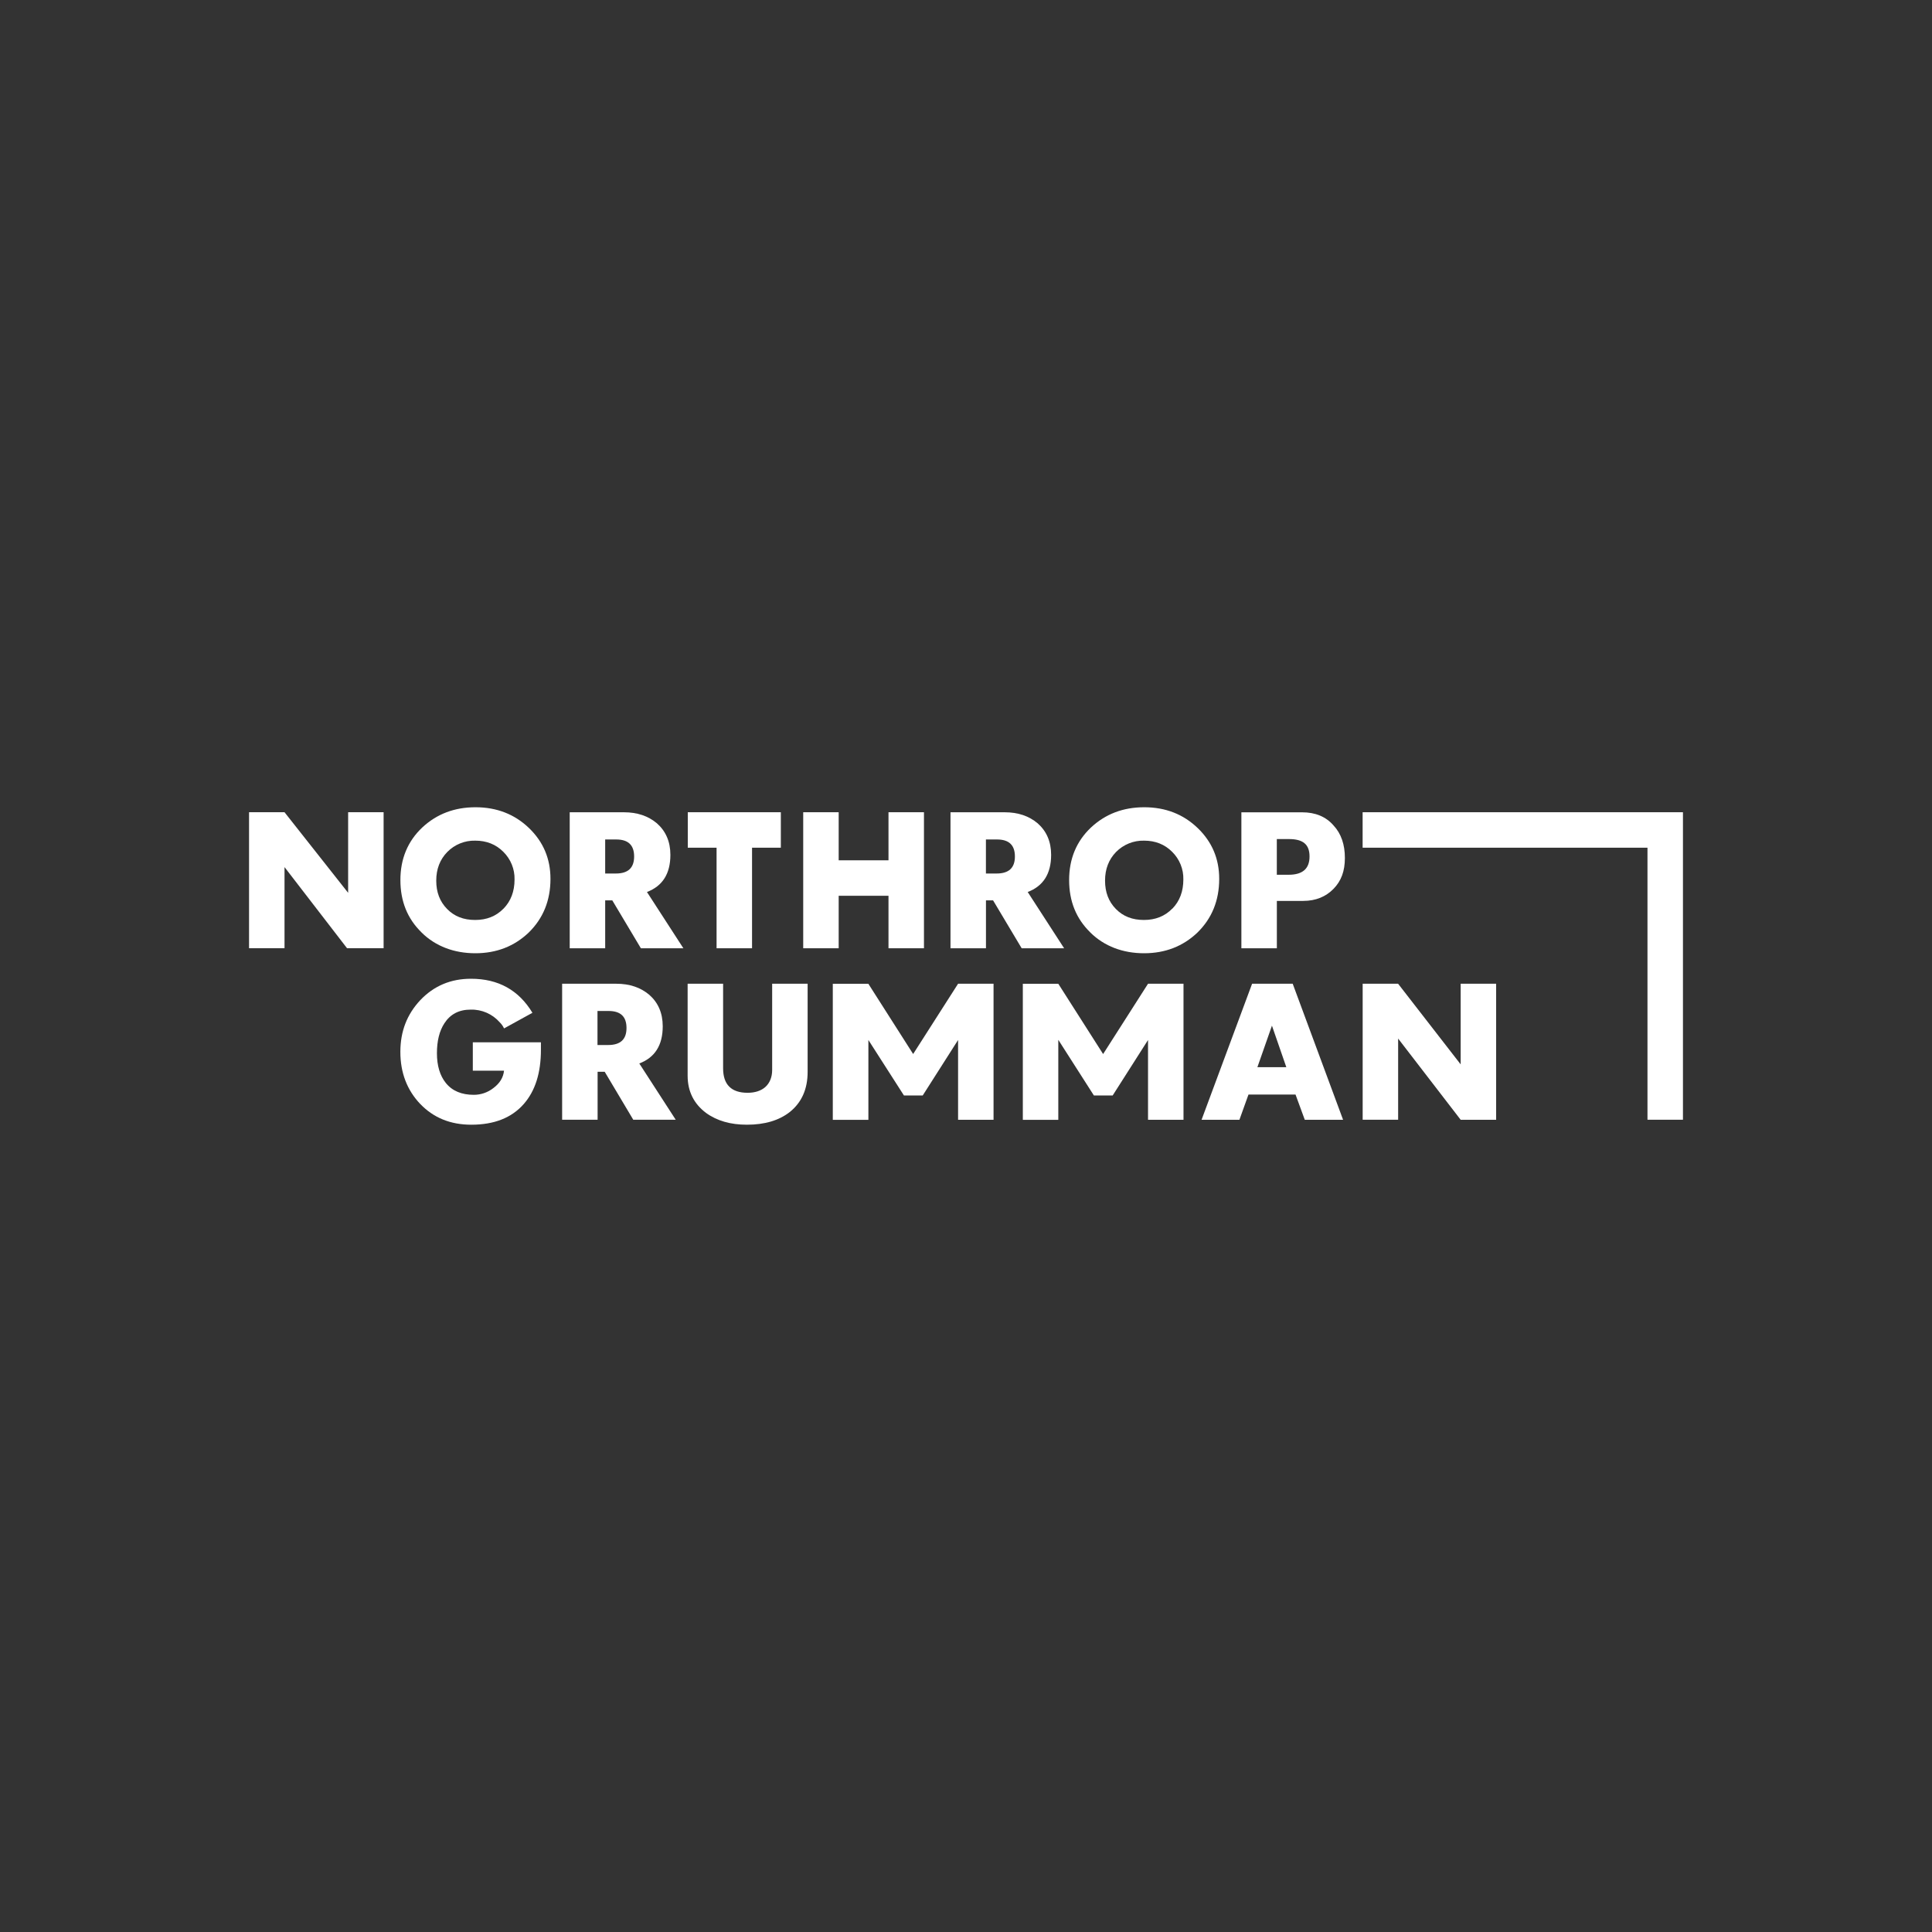 <?xml version="1.0" encoding="UTF-8"?><svg id="Layer_1" xmlns="http://www.w3.org/2000/svg" viewBox="0 0 512 512"><rect x="0" y="0" width="512" height="512" fill="#333333" stroke="none"/><defs><style>.cls-1{fill:#fff;}</style></defs><g id="Layer_2"><g id="svg4403"><g id="g896"><g id="g897"><g id="g3458"><path id="path3456" class="cls-1" d="M66,215.25h9.4l16.86,21.36v-21.36h9.4v36.04h-9.69l-16.57-21.5v21.5h-9.4v-36.04Z"/></g><g id="g3462"><path id="path3460" class="cls-1" d="M133.44,240.8c1.93-1.98,2.92-4.56,2.92-7.72,.07-2.75-1.01-5.4-2.97-7.34-1.97-1.98-4.47-2.96-7.43-2.96-2.79-.07-5.48,1.02-7.43,3.01-1.93,1.98-2.92,4.51-2.92,7.58s.94,5.55,2.88,7.52c1.93,1.97,4.37,2.91,7.43,2.91s5.55-.99,7.52-3.01m-21.73,6.31c-3.76-3.67-5.6-8.27-5.6-13.88s1.93-10.3,5.84-13.97c3.81-3.53,8.47-5.32,14.07-5.32s10.36,1.84,14.17,5.51c3.81,3.67,5.69,8.15,5.69,13.46,0,5.74-1.93,10.49-5.79,14.26-3.81,3.62-8.52,5.46-14.12,5.46s-10.55-1.84-14.26-5.51"/></g><g id="g3466"><path id="path3464" class="cls-1" d="M163.21,231.49c3.25,0,4.84-1.5,4.84-4.51s-1.55-4.51-4.75-4.51h-2.92v9.02h2.82Zm-12.23-16.23h14.35c3.58,0,6.45,.99,8.75,2.92,2.35,2.07,3.58,4.85,3.58,8.37,0,4.99-2.07,8.27-6.21,9.84l9.65,14.91h-11.26l-7.58-12.7h-1.88v12.7h-9.4v-36.04Z"/></g><g id="g3470"><path id="path3468" class="cls-1" d="M189.9,224.65h-7.63v-9.4h24.66v9.4h-7.63v26.65h-9.4v-26.65Z"/></g><g id="g3474"><path id="path3472" class="cls-1" d="M212.86,215.25h9.4v12.74h13.2v-12.74h9.4v36.05h-9.4v-13.91h-13.2v13.91h-9.4v-36.05Z"/></g><g id="g3478"><path id="path3476" class="cls-1" d="M264.11,231.49c3.25,0,4.85-1.5,4.85-4.51s-1.55-4.51-4.75-4.51h-2.93v9.02h2.84Zm-12.23-16.23h14.35c3.58,0,6.45,.99,8.75,2.92,2.35,2.07,3.58,4.85,3.58,8.37,0,4.99-2.07,8.27-6.21,9.84l9.65,14.91h-11.25l-7.58-12.7h-1.88v12.7h-9.4v-36.04Z"/></g><g id="g3482"><path id="path3480" class="cls-1" d="M310.69,240.8c1.93-1.98,2.91-4.56,2.91-7.72,.07-2.75-1.01-5.41-2.97-7.34-1.97-1.98-4.47-2.96-7.43-2.96-2.79-.07-5.48,1.02-7.44,3.01-1.92,1.98-2.91,4.51-2.91,7.58s.94,5.55,2.87,7.52c1.93,1.97,4.38,2.91,7.43,2.91s5.55-.99,7.52-3.01m-21.73,6.31c-3.76-3.67-5.61-8.27-5.61-13.88s1.93-10.3,5.84-13.97c3.81-3.53,8.46-5.32,14.07-5.32s10.35,1.84,14.16,5.51c3.81,3.67,5.7,8.15,5.7,13.46,0,5.74-1.93,10.49-5.79,14.26-3.81,3.62-8.52,5.46-14.12,5.46s-10.54-1.84-14.25-5.51"/></g><g id="g3486"><path id="path3484" class="cls-1" d="M341.49,231.82c3.72,0,5.55-1.6,5.55-4.85s-1.79-4.61-5.46-4.61h-3.21v9.46h3.11Zm-12.52-16.55h16.1c3.48,0,6.3,1.13,8.33,3.48,2.03,2.17,3.01,5.08,3.01,8.61s-.98,6.11-3.01,8.19-4.7,3.2-8.04,3.2h-6.98v12.56h-9.4v-36.04Z"/></g></g><g id="g898"><g id="g3442"><path id="path3440" class="cls-1" d="M111.36,292.56c-3.48-3.67-5.26-8.27-5.26-13.79s1.79-9.98,5.26-13.7c3.62-3.81,8.09-5.69,13.46-5.69,7.24,0,12.65,3.01,16.28,9.02l-7.52,4.14c-.28-.6-.66-1.14-1.13-1.6-1.94-2.22-4.77-3.46-7.72-3.38-3.1,0-5.41,1.22-6.96,3.62-1.32,2.02-1.98,4.66-1.98,7.95s.8,5.93,2.35,7.86c1.7,2.12,4.19,3.15,7.43,3.15,1.88,0,3.7-.63,5.18-1.79,1.69-1.27,2.63-2.78,2.82-4.61h-8.27v-7.52h18.05v1.98c0,6.12-1.5,10.91-4.57,14.4-3.2,3.63-7.81,5.46-13.88,5.46-5.52,0-10.03-1.84-13.54-5.51"/></g><g id="g3502"><path id="path3500" class="cls-1" d="M161.18,276.94c3.25,0,4.85-1.5,4.85-4.51s-1.55-4.51-4.76-4.51h-2.93v9.02h2.84Zm-12.23-16.24h14.35c3.58,0,6.45,.99,8.75,2.92,2.36,2.07,3.58,4.84,3.58,8.37,0,4.99-2.07,8.27-6.21,9.84l9.65,14.91h-11.25l-7.57-12.71h-1.88v12.71h-9.4v-36.05Z"/></g><g id="g3446"><path id="path3444" class="cls-1" d="M187.08,294.91c-3.2-2.4-4.85-5.7-4.85-9.83v-24.38h9.4v22.4c0,4.33,2.17,6.5,6.5,6.5,1.92,0,3.58-.52,4.72-1.56,1.14-1.04,1.78-2.58,1.78-4.47v-22.87h9.4v23.34c0,4.57-1.56,8.1-4.71,10.64-2.87,2.26-6.68,3.38-11.39,3.38-4.33,0-7.95-1.03-10.86-3.15"/></g><g id="g3494"><path id="path3492" class="cls-1" d="M241.99,279.33l11.91-18.63h9.4v36.05h-9.4v-21.14h0l-9.37,14.7h-4.98l-9.42-14.7h0v21.16h-9.43v-36.06h9.42l11.88,18.63Z"/></g><g id="g3498"><path id="path3496" class="cls-1" d="M292.34,279.33l11.9-18.63h9.4v36.05h-9.4v-21.14h0l-9.37,14.7h-4.98l-9.4-14.7h-.03v21.16h-9.4v-36.06h9.4l11.88,18.63Z"/></g><g id="g3450"><path id="path3448" class="cls-1" d="M340.89,282.82l-3.81-11.01-3.86,11.01h7.67Zm-9.07-22.12h10.76l13.35,36.05h-10.15l-2.45-6.68h-12.47l-2.4,6.68h-10.03l13.39-36.05Z"/></g><g id="g3454"><path id="path3452" class="cls-1" d="M361.11,260.7h9.4l16.58,21.37v-21.37h9.4v36.05h-9.4l-16.57-21.52v21.51h-9.4v-36.04Z"/></g></g><g id="g899"><path id="path3488" class="cls-1" d="M361.11,215.25v9.4h75.49v72.09h9.4v-81.49h-84.89Z"/></g></g></g></g></svg>